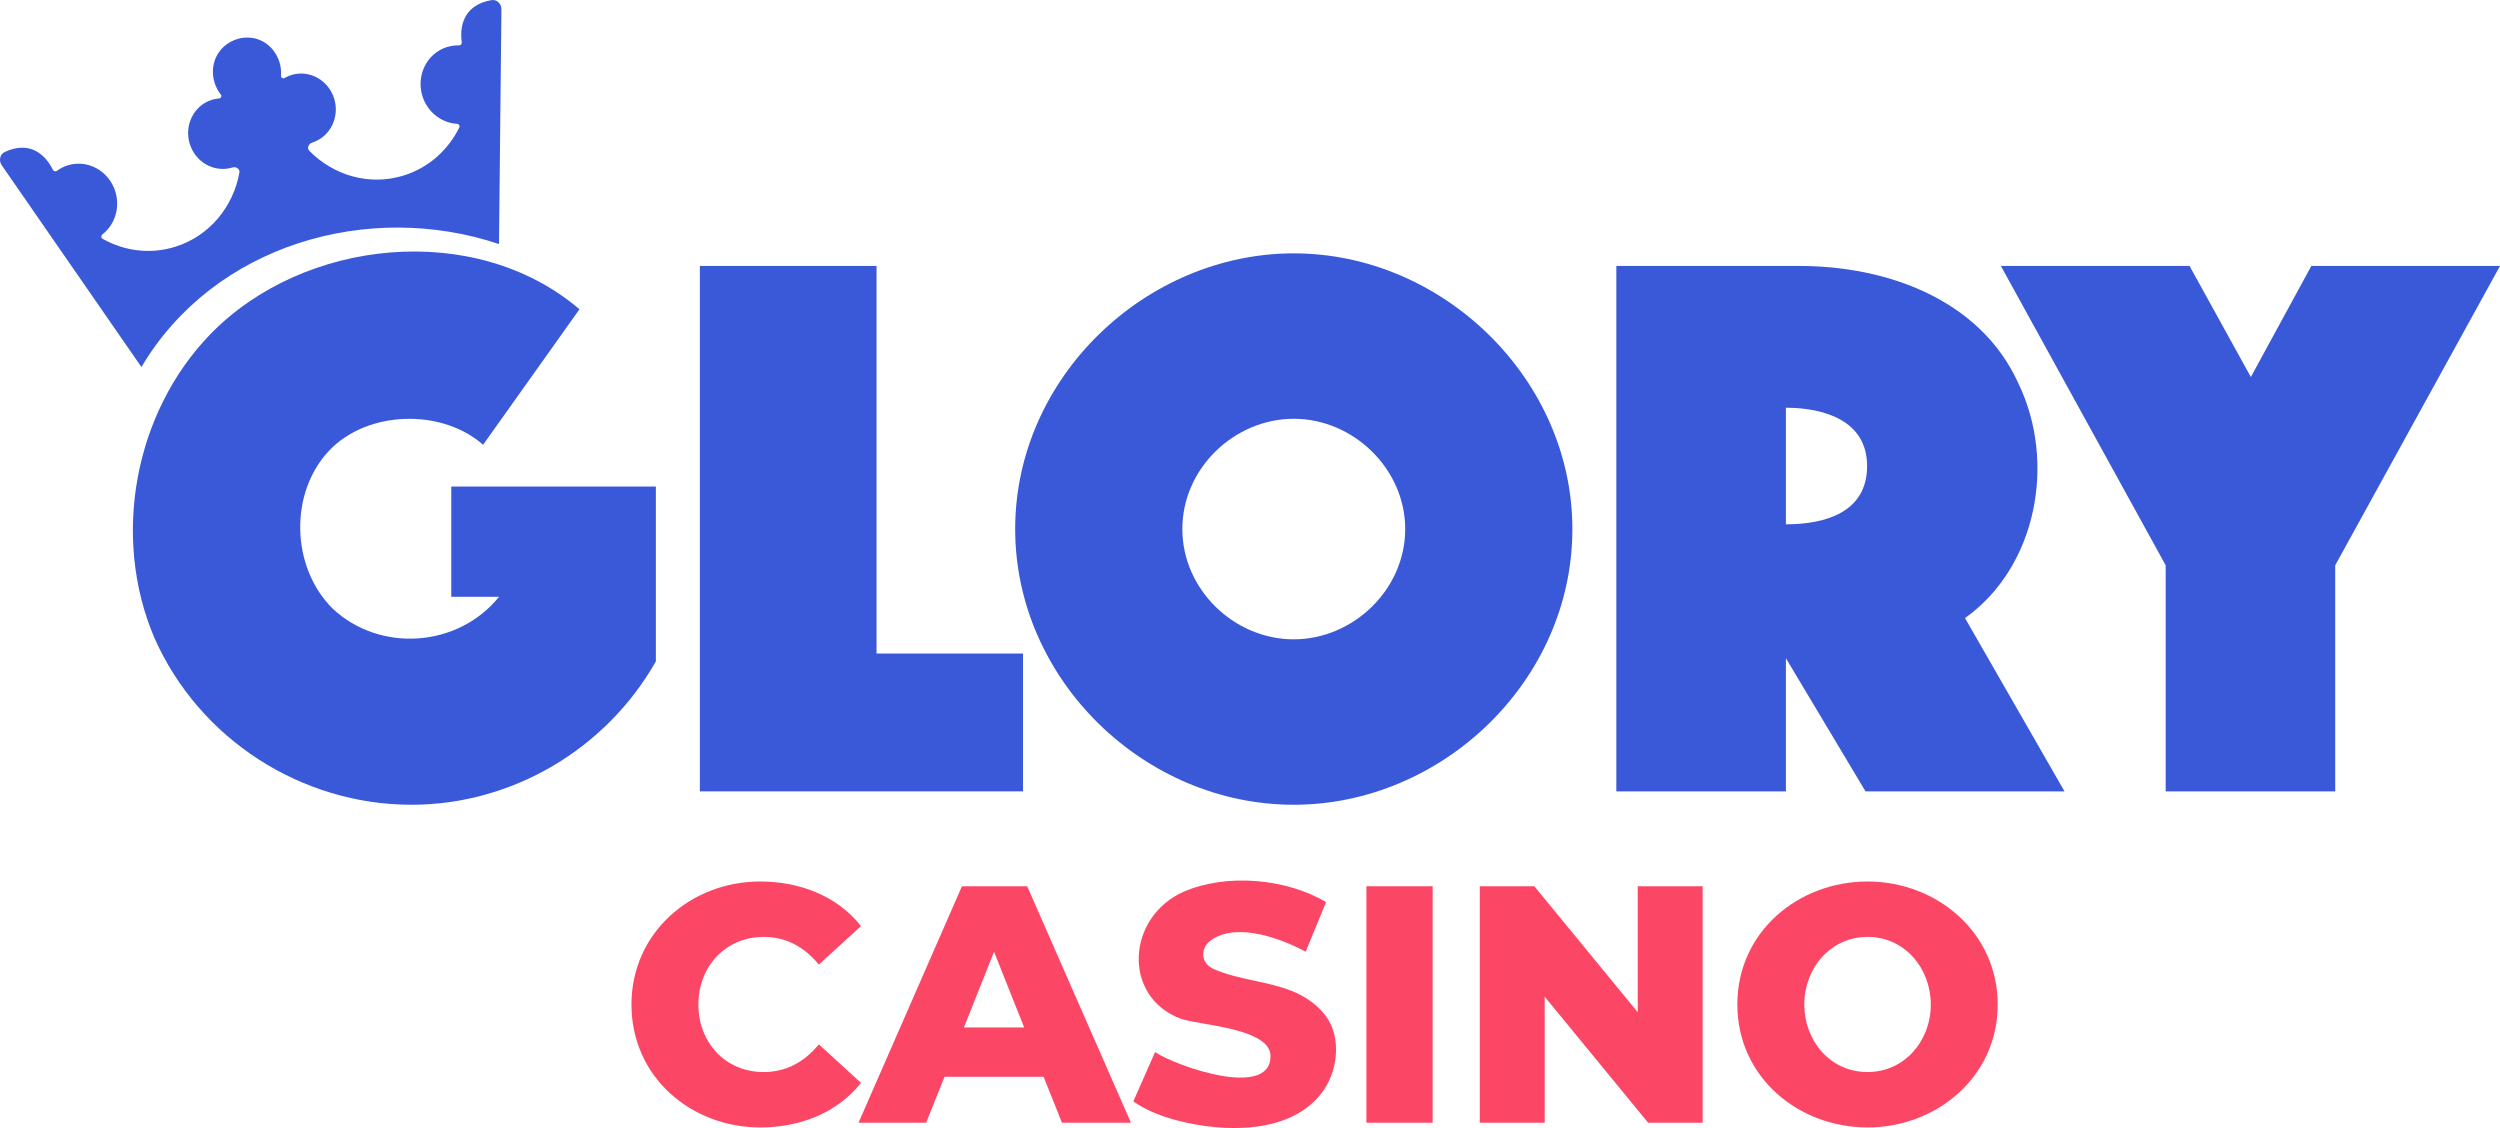<svg width="82" height="37" viewBox="0 0 82 37" fill="none" xmlns="http://www.w3.org/2000/svg">
<g clip-path="url(#clip0_3002_7335)">
<path d="M0.159 4.983C-0.007 5.059 -0.047 5.271 0.058 5.422L4.639 12.039C7.019 8.018 12.093 6.57 16.367 8.005L16.447 0.309C16.449 0.125 16.298 -0.027 16.118 0.004C15.173 0.169 15.077 0.909 15.146 1.385C15.154 1.441 15.108 1.491 15.052 1.489C14.923 1.485 14.791 1.503 14.661 1.543C14.006 1.747 13.645 2.465 13.853 3.145C14.017 3.679 14.481 4.031 14.99 4.061C15.05 4.064 15.092 4.127 15.065 4.181C14.703 4.915 14.066 5.499 13.243 5.756C12.117 6.107 10.938 5.755 10.144 4.945C10.061 4.86 10.122 4.714 10.235 4.679C10.824 4.495 11.149 3.85 10.962 3.237C10.774 2.625 10.145 2.277 9.556 2.461C9.475 2.486 9.399 2.52 9.328 2.562C9.281 2.589 9.212 2.546 9.217 2.491C9.242 2.189 9.146 1.878 8.957 1.642C8.324 0.856 7.067 1.276 6.987 2.257C6.962 2.559 7.057 2.87 7.247 3.106C7.281 3.149 7.249 3.223 7.194 3.227C7.113 3.233 7.031 3.248 6.95 3.274C6.361 3.457 6.036 4.103 6.223 4.715C6.411 5.328 7.04 5.676 7.629 5.492C7.742 5.457 7.874 5.542 7.853 5.66C7.651 6.781 6.873 7.743 5.748 8.094C4.924 8.351 4.072 8.232 3.363 7.832C3.311 7.802 3.31 7.726 3.358 7.689C3.761 7.376 3.948 6.82 3.784 6.286C3.576 5.606 2.877 5.219 2.222 5.423C2.092 5.464 1.974 5.525 1.869 5.602C1.824 5.635 1.758 5.62 1.734 5.569C1.524 5.137 1.031 4.581 0.159 4.983Z" fill="#3959D9"/>
<path d="M15.846 14.588C14.482 13.389 12.056 13.465 10.807 14.769C9.474 16.166 9.548 18.613 10.912 19.963C12.459 21.413 15.019 21.245 16.369 19.575H14.802V15.958H21.512V21.694C19.882 24.569 16.797 26.396 13.497 26.396C9.9 26.396 6.539 24.257 5.063 20.919C3.656 17.619 4.402 13.544 6.891 10.971C9.948 7.814 15.593 7.228 19.006 10.144L15.846 14.588Z" fill="#3959D9"/>
<path d="M28.751 8.723H22.955V25.957H33.555V21.436H28.751V8.723Z" fill="#3959D9"/>
<path fill-rule="evenodd" clip-rule="evenodd" d="M42.436 8.31C37.591 8.31 33.298 12.367 33.298 17.353C33.298 22.3 37.534 26.396 42.436 26.396C47.282 26.396 51.574 22.349 51.574 17.353C51.574 12.421 47.316 8.31 42.436 8.31ZM42.436 20.97C40.474 20.97 38.781 19.332 38.781 17.353C38.781 15.352 40.496 13.736 42.436 13.736C44.389 13.736 46.091 15.379 46.091 17.353C46.091 19.347 44.373 20.97 42.436 20.97Z" fill="#3959D9"/>
<path fill-rule="evenodd" clip-rule="evenodd" d="M59.022 8.723H53.016V25.957H58.578V21.59L61.189 25.957H67.716L64.452 20.273C66.817 18.588 67.449 15.15 66.202 12.573C64.947 9.808 61.871 8.723 59.022 8.723ZM61.241 15.286C61.241 16.812 59.855 17.198 58.578 17.198V13.374C59.807 13.374 61.241 13.781 61.241 15.286Z" fill="#3959D9"/>
<path d="M65.629 8.723L71.034 18.542V25.957H76.595V18.542L82 8.723H75.812L73.828 12.366L71.817 8.723H65.629Z" fill="#3959D9"/>
<path d="M38.6 36.747C38.014 36.592 37.539 36.385 37.173 36.126L37.886 34.509C38.591 34.978 41.673 36.056 41.673 34.642C41.673 33.954 40.381 33.729 39.467 33.571C39.149 33.515 38.876 33.468 38.721 33.412C36.791 32.677 36.964 30.065 38.83 29.246C40.239 28.637 42.192 28.816 43.495 29.589L42.826 31.218C42.049 30.794 40.604 30.246 39.752 30.819C39.355 31.072 39.369 31.59 39.807 31.783C40.231 31.97 40.691 32.07 41.151 32.169C41.973 32.346 42.792 32.523 43.386 33.201C44.003 33.873 43.917 35.022 43.429 35.739C42.413 37.234 40.126 37.151 38.6 36.747Z" fill="#FC4665"/>
<path d="M20.712 32.947C20.712 35.336 22.679 36.98 24.938 36.98C26.193 36.98 27.443 36.529 28.241 35.517L26.858 34.254C26.361 34.86 25.757 35.163 25.047 35.163C23.779 35.163 22.907 34.182 22.907 32.947C22.907 31.689 23.809 30.73 25.047 30.73C25.757 30.73 26.361 31.033 26.858 31.639L28.241 30.376C27.443 29.364 26.193 28.913 24.938 28.913C22.648 28.913 20.712 30.603 20.712 32.947Z" fill="#FC4665"/>
<path fill-rule="evenodd" clip-rule="evenodd" d="M30.377 36.825L30.981 35.318H34.23L34.833 36.825H37.095L33.692 29.069H31.552L28.16 36.825H30.377ZM32.605 31.218L33.593 33.7H31.617L32.605 31.218Z" fill="#FC4665"/>
<path d="M46.991 29.069H44.818V36.825H46.991V29.069Z" fill="#FC4665"/>
<path d="M55.847 29.069V36.825H54.058L50.666 32.692V36.825H48.537V29.069H50.326L53.718 33.201V29.069H55.847Z" fill="#FC4665"/>
<path fill-rule="evenodd" clip-rule="evenodd" d="M56.985 32.947C56.985 35.342 58.999 36.98 61.255 36.98C63.505 36.98 65.525 35.335 65.525 32.947C65.525 30.595 63.536 28.913 61.255 28.913C58.999 28.913 56.985 30.551 56.985 32.947ZM63.33 32.947C63.33 34.148 62.463 35.163 61.255 35.163C60.024 35.163 59.181 34.132 59.181 32.947C59.181 31.746 60.049 30.73 61.255 30.73C62.481 30.73 63.33 31.765 63.33 32.947Z" fill="#FC4665"/>
</g>
<defs>
<clipPath id="clip0_3002_7335">
<rect width="82" height="37" fill="white"/>
</clipPath>
</defs>
</svg>
